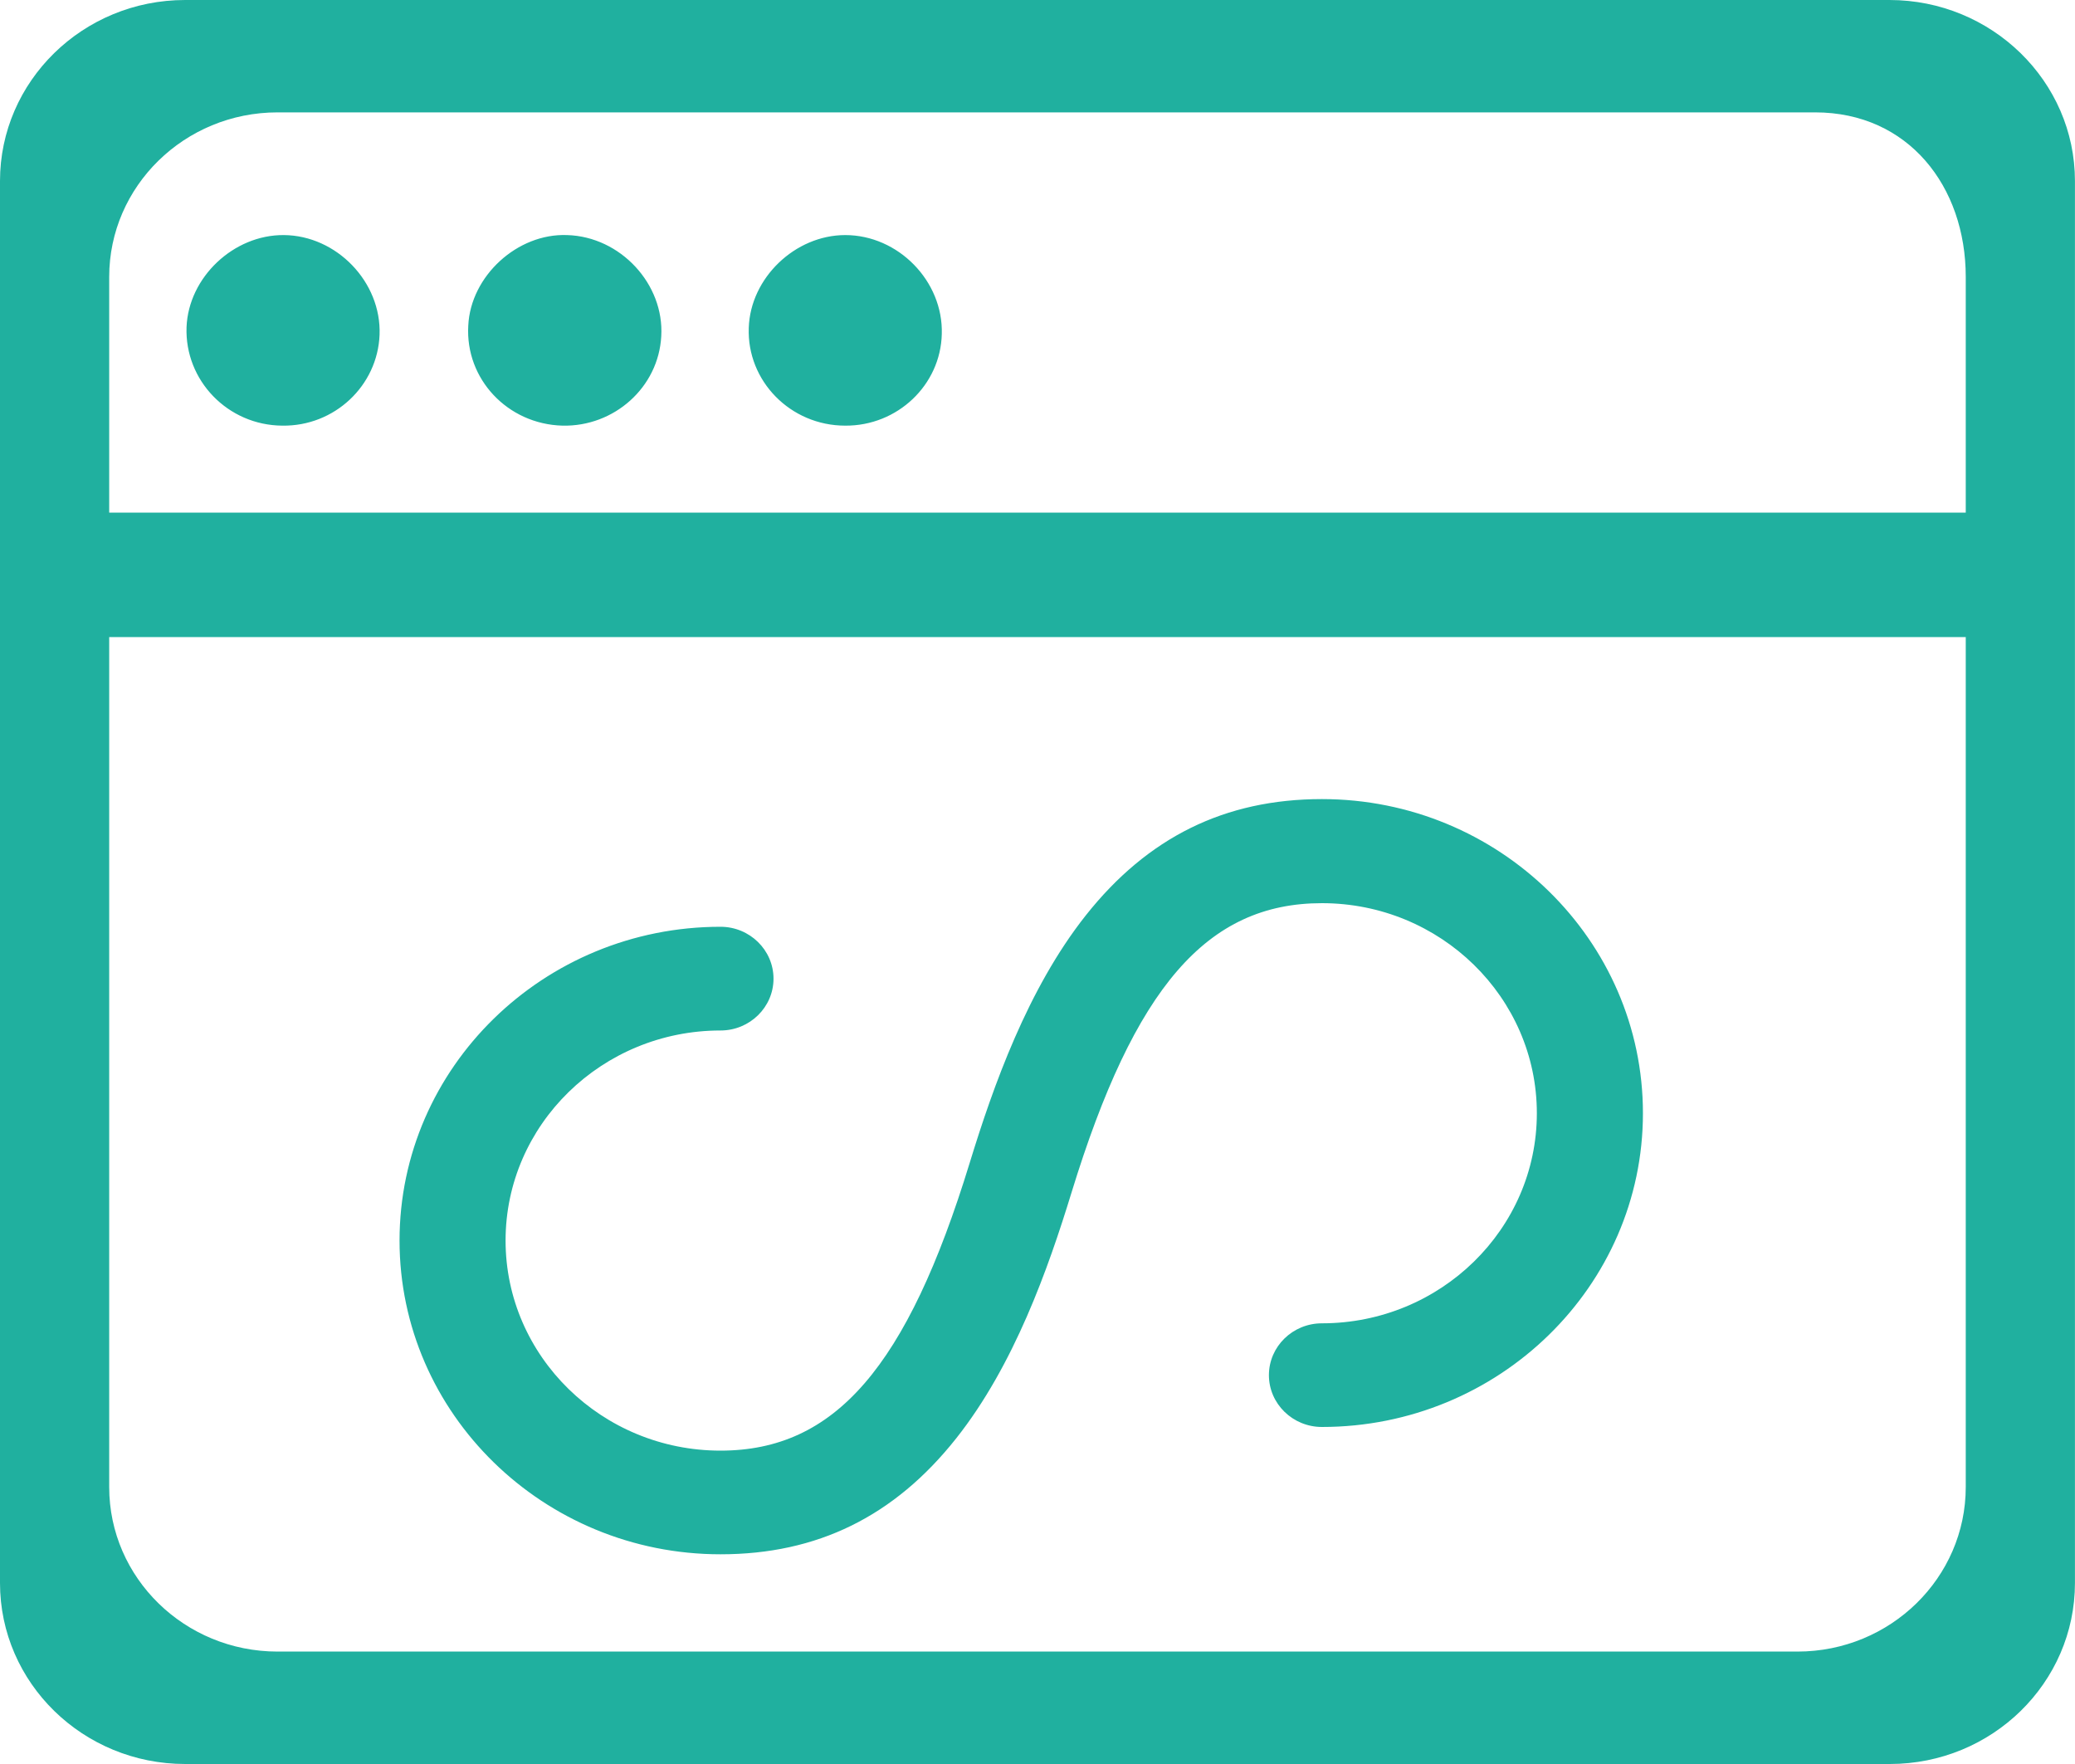 <svg 
 xmlns="http://www.w3.org/2000/svg"
 xmlns:xlink="http://www.w3.org/1999/xlink"
 width="40px" height="34px">
<path fill-rule="evenodd"  fill="rgb(32, 176, 159)"
 d="M36.429,34.000 L3.569,34.000 C1.603,34.000 -0.000,32.440 -0.000,30.511 L-0.000,3.489 C-0.000,1.567 1.596,-0.000 3.569,-0.000 L36.422,-0.000 C38.396,-0.000 39.999,1.567 39.999,3.489 L39.999,30.511 C39.999,32.433 38.403,34.000 36.429,34.000 ZM5.350,31.833 L34.649,31.833 C36.443,31.833 37.894,30.409 37.894,28.662 L37.894,12.279 L2.105,12.279 L2.105,28.662 C2.105,30.416 3.563,31.833 5.350,31.833 ZM34.991,2.166 L5.350,2.166 C3.556,2.166 2.105,3.591 2.105,5.337 L2.105,9.880 L37.894,9.880 L37.894,5.337 C37.894,3.591 36.785,2.166 34.991,2.166 ZM16.294,8.204 C15.235,8.204 14.396,7.340 14.434,6.319 C14.464,5.359 15.326,4.531 16.294,4.531 C17.315,4.531 18.185,5.418 18.155,6.438 C18.132,7.421 17.300,8.211 16.294,8.204 ZM10.842,8.204 C9.783,8.175 8.966,7.303 9.027,6.275 C9.072,5.322 9.972,4.494 10.932,4.531 C11.961,4.560 12.808,5.477 12.747,6.482 C12.694,7.465 11.840,8.227 10.842,8.204 ZM5.442,8.204 C4.390,8.197 3.559,7.332 3.596,6.305 C3.634,5.344 4.504,4.523 5.472,4.531 C6.485,4.538 7.355,5.433 7.317,6.453 C7.279,7.435 6.448,8.219 5.442,8.204 ZM13.889,17.863 C14.453,17.863 14.911,18.312 14.911,18.863 C14.911,19.414 14.453,19.862 13.889,19.862 C11.605,19.862 9.746,21.678 9.746,23.911 C9.746,26.143 11.605,27.960 13.889,27.960 C16.094,27.960 17.486,26.352 18.694,22.410 C19.146,20.936 19.809,19.062 20.928,17.647 C22.123,16.137 23.613,15.402 25.483,15.402 C28.895,15.402 31.671,18.119 31.671,21.457 C31.671,24.791 28.895,27.504 25.483,27.504 C24.919,27.504 24.461,27.056 24.461,26.505 C24.461,25.954 24.919,25.506 25.483,25.506 C27.768,25.506 29.626,23.690 29.626,21.457 C29.626,19.224 27.768,17.408 25.483,17.408 C23.269,17.408 21.871,19.024 20.655,22.988 C20.206,24.453 19.548,26.316 18.433,27.723 C17.242,29.227 15.755,29.958 13.889,29.958 C10.478,29.958 7.702,27.245 7.702,23.911 C7.702,20.576 10.478,17.863 13.889,17.863 Z"/>
</svg>